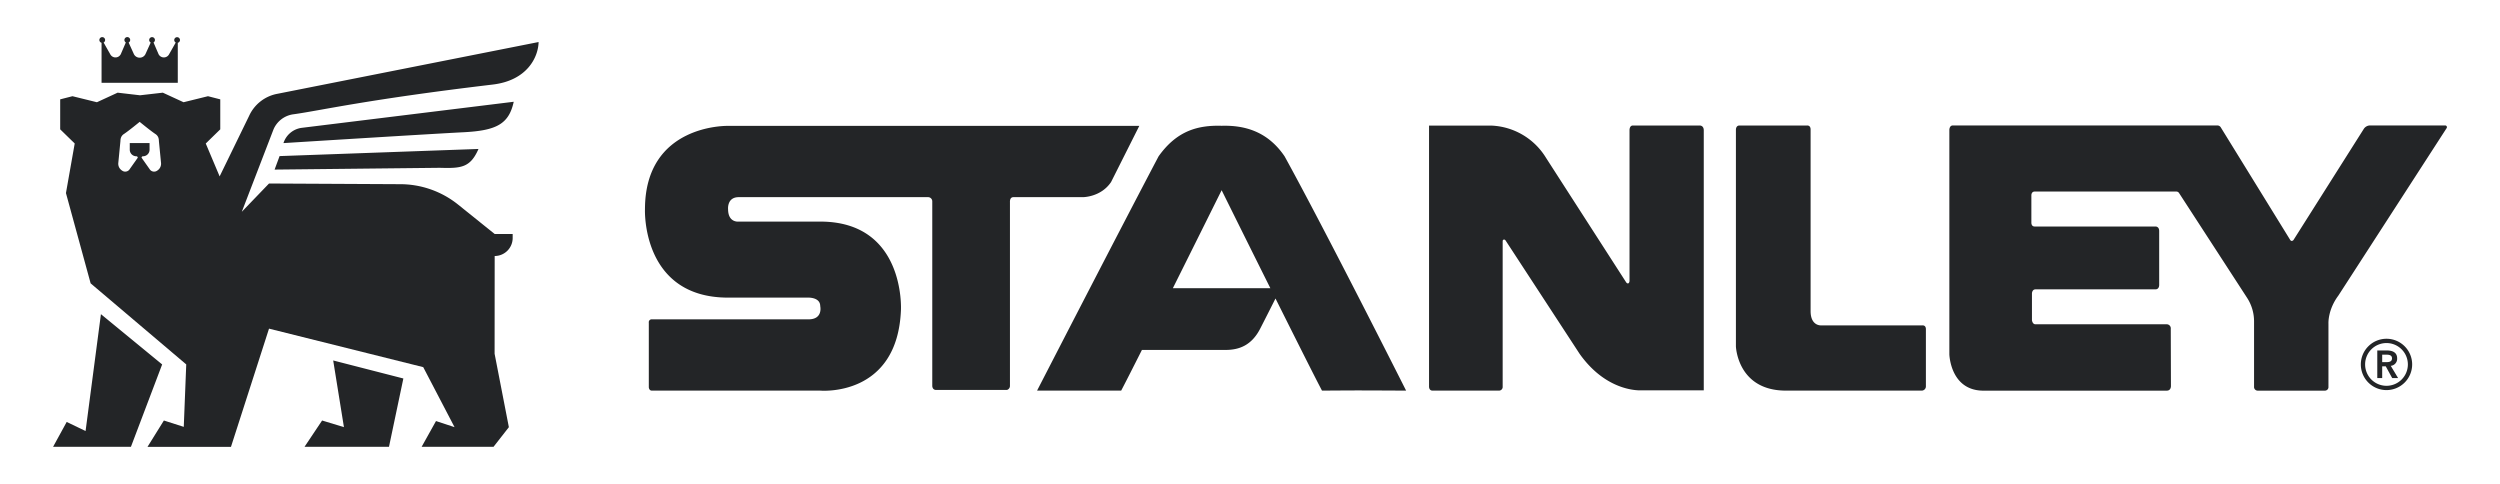 <svg viewBox="0 0 1274 246.667" xmlns="http://www.w3.org/2000/svg" width="2500" height="484"><g fill="#232527"><path d="M1215.95 184.563c1.41 0 3.065-.115 3.065-1.94 0-1.67-1.555-1.87-2.84-1.87h-2.164v3.81zm-4.44-5.951h4.88c2.703 0 5.243.87 5.243 4.026a3.602 3.602 0 0 1-3.257 3.811l3.734 6.213h-3.017l-3.258-5.951h-1.824v5.951h-2.502z"/><path d="M1216.206 174.832a10.894 10.894 0 1 0 10.894 10.894 10.909 10.909 0 0 0-10.894-10.894m0 23.974a13.08 13.08 0 1 1 13.08-13.08 13.094 13.094 0 0 1-13.08 13.08M580.58 64.159H370.866s-42.214-1.047-42.214 42.56c0 0-1.864 44.962 42.352 44.962h40.69s6.28-.324 6.28 4.342c0 0 1.556 6.729-5.981 6.729h-79.738a1.472 1.472 0 0 0-1.647 1.724v32.929s.115 1.67 1.532 1.67h85.835s39.396 3.542 41.136-41.158c0 0 2.348-44.985-41.136-44.985H376.41s-5.405.716-5.405-6.39c0 0-.577-6.06 5.405-6.06h96.621a2.127 2.127 0 0 1 2.04 2.118v93.989s-.068 2.032 1.826 2.148h36.223a2.133 2.133 0 0 0 1.54-2.071v-93.689s-.216-2.495 1.755-2.495h35.323s9.24.077 14.459-7.714zM981.465 196.804v-29.033c0-2.201-1.818-1.94-1.818-1.94h-51.66s-5.281.347-5.281-7.29V66.02c0-2.286-1.786-2.055-1.786-2.055H886.46c-1.925 0-1.817 2.24-1.817 2.24v110.35s.762 22.52 25.492 22.52h69.298a2.166 2.166 0 0 0 2.033-2.272M1168.78 122.355l35.877-56.695a3.868 3.868 0 0 1 2.995-1.724h38.549a.878.878 0 0 1 .608 1.424l-55.148 85.304c-5.443 7.299-5.034 14.267-5.034 14.267v32.158a1.82 1.82 0 0 1-1.857 2.002h-34.16a1.863 1.863 0 0 1-1.901-2.002v-33.213a22.02 22.02 0 0 0-3.58-12.134l-34.623-53.33a1.66 1.66 0 0 0-1.346-.793h-72.224c-1.74 0-1.717 1.847-1.717 1.847v14.059s-.062 1.909 1.655 1.909h61.606s1.88-.077 1.88 2.318v27.43s.122 2.287-1.948 2.287h-61.053c-1.81 0-1.84 2.08-1.84 2.08v13.642s.23 2.079 1.786 2.079h67.012a2.088 2.088 0 0 1 1.947 2.363l.085 29.125s.07 2.333-2.11 2.333h-93.95c-16.437-.377-16.869-18.54-16.869-18.54V66.315s-.068-2.378 1.787-2.378h134.97a2.105 2.105 0 0 1 1.656 1.116l35.299 57.227s.617 1.093 1.648.076M728.246 197.043s-.055 2.002 1.754 2.033h33.946a1.871 1.871 0 0 0 1.824-2.033v-74.056s-.039-.709.455-.832c0 0 .407-.285.984.331l37.772 57.835c14.259 20.102 31.68 18.6 31.68 18.6h31.597V66.432c0-2.565-2.078-2.472-2.078-2.472h-34.022c-1.847 0-1.74 2.471-1.74 2.471v76.751c-.092 1.132-.662 1.24-.662 1.24-.624.169-1.078-.585-1.078-.585l-40.85-63.455a34.23 34.23 0 0 0-27.879-16.376h-31.703zM597.686 146.877c12.618-25.276 24.86-49.936 24.86-49.936s12.21 24.66 24.829 49.936zm56.957-67.19c-8.57-12.633-20.195-15.92-32.097-15.582-11.95-.339-22.767 2.387-32.144 15.583-21.503 40.82-61.923 119.388-61.923 119.388h42.868c1.648-3.118 5.582-10.817 10.571-20.734h42.567c6.907 0 13.343-2.24 17.785-10.994 2.472-4.82 5.574-10.94 7.723-15.228 10.524 21.072 20.748 41.413 23.705 46.956 19.678-.131 16.838-.131 42.868 0 0 0-41.182-81.763-61.923-119.388M175.229 217.692l-11.125-3.388-8.962 13.412h43.045l7.329-34.822-35.762-9.185zM51.383 160.111l-7.823 59.552-9.623-4.62L27 227.716h39.673l15.914-41.983zM261.764 51.863L153.871 65.13a11.33 11.33 0 0 0-9.462 7.799s73.533-4.612 91.74-5.528c17.046-.854 23.166-4.334 25.615-15.537M139.89 86.432l84.103-.909c10.895.316 15.63 0 19.817-9.608L142.438 79.55zM51.706 21.8v20.394h38.849V21.8a1.441 1.441 0 0 0 1.117-1.393 1.463 1.463 0 1 0-2.926 0 1.444 1.444 0 0 0 .77 1.27h-.008l-3.419 6.036a3.011 3.011 0 0 1-5.342-.13l-2.564-5.944a1.44 1.44 0 0 0 .723-1.232 1.463 1.463 0 1 0-2.148 1.27l-2.694 5.928a3.259 3.259 0 0 1-2.872 1.795h-.123a3.267 3.267 0 0 1-2.872-1.795l-2.694-5.928a1.472 1.472 0 1 0-1.425-.038l-2.563 5.943a3.012 3.012 0 0 1-5.344.131l-3.418-6.036h-.008a1.444 1.444 0 0 0 .77-1.27 1.463 1.463 0 1 0-1.809 1.393"/><path d="M80.292 86.802l-.285.2a2.695 2.695 0 0 1-3.595-.508l-4.32-6.12a.73.73 0 0 1 .724-.732 3.353 3.353 0 0 0 3.357-3.35v-3.387H66.08v3.388a3.351 3.351 0 0 0 3.349 3.349.731.731 0 0 1 .732.731l-4.32 6.12a2.696 2.696 0 0 1-3.595.51l-.285-.201a4.1 4.1 0 0 1-1.724-3.757l1.093-11.226a5.278 5.278 0 0 1 .23-1.554 3.735 3.735 0 0 1 1.571-1.987c2.556-1.701 7.984-6.167 7.984-6.167l.008.008.015-.008s5.45 4.481 8 6.182a3.695 3.695 0 0 1 1.555 1.964 5.37 5.37 0 0 1 .23 1.562l1.094 11.226a4.1 4.1 0 0 1-1.725 3.757m61.138-39.019a19.797 19.797 0 0 0-14.536 11.295l-15.013 30.819-7.075-16.768 7.399-7.214V50.632l-6.26-1.601-12.449 3.072-10.57-4.874-11.618 1.332-11.41-1.332-10.57 4.874-12.45-3.072-6.26 1.601v15.283l7.4 7.214-4.466 25.267 12.58 46.01 48.727 41.312-1.263 31.828-10.132-3.242-8.345 13.42h42.537l19.386-60.237 78.59 19.617 15.968 30.595-9.454-3.117-7.33 13.142h36.64l7.822-10.017-7.268-37.416.039-49.82a9.182 9.182 0 0 0 9.177-9.185v-2.018h-9.17v-.007l-18.624-14.975A47.192 47.192 0 0 0 203.63 93.87l-66.58-.346-13.874 14.413 16.121-41.89a12.86 12.86 0 0 1 10.124-7.792c13.658-1.863 36.778-7.437 101.688-15.167 17.554-2.094 23.174-14.004 23.328-21.665z"/></g><path d="M0 0h1274v246.667H0z" fill="none"/></svg>